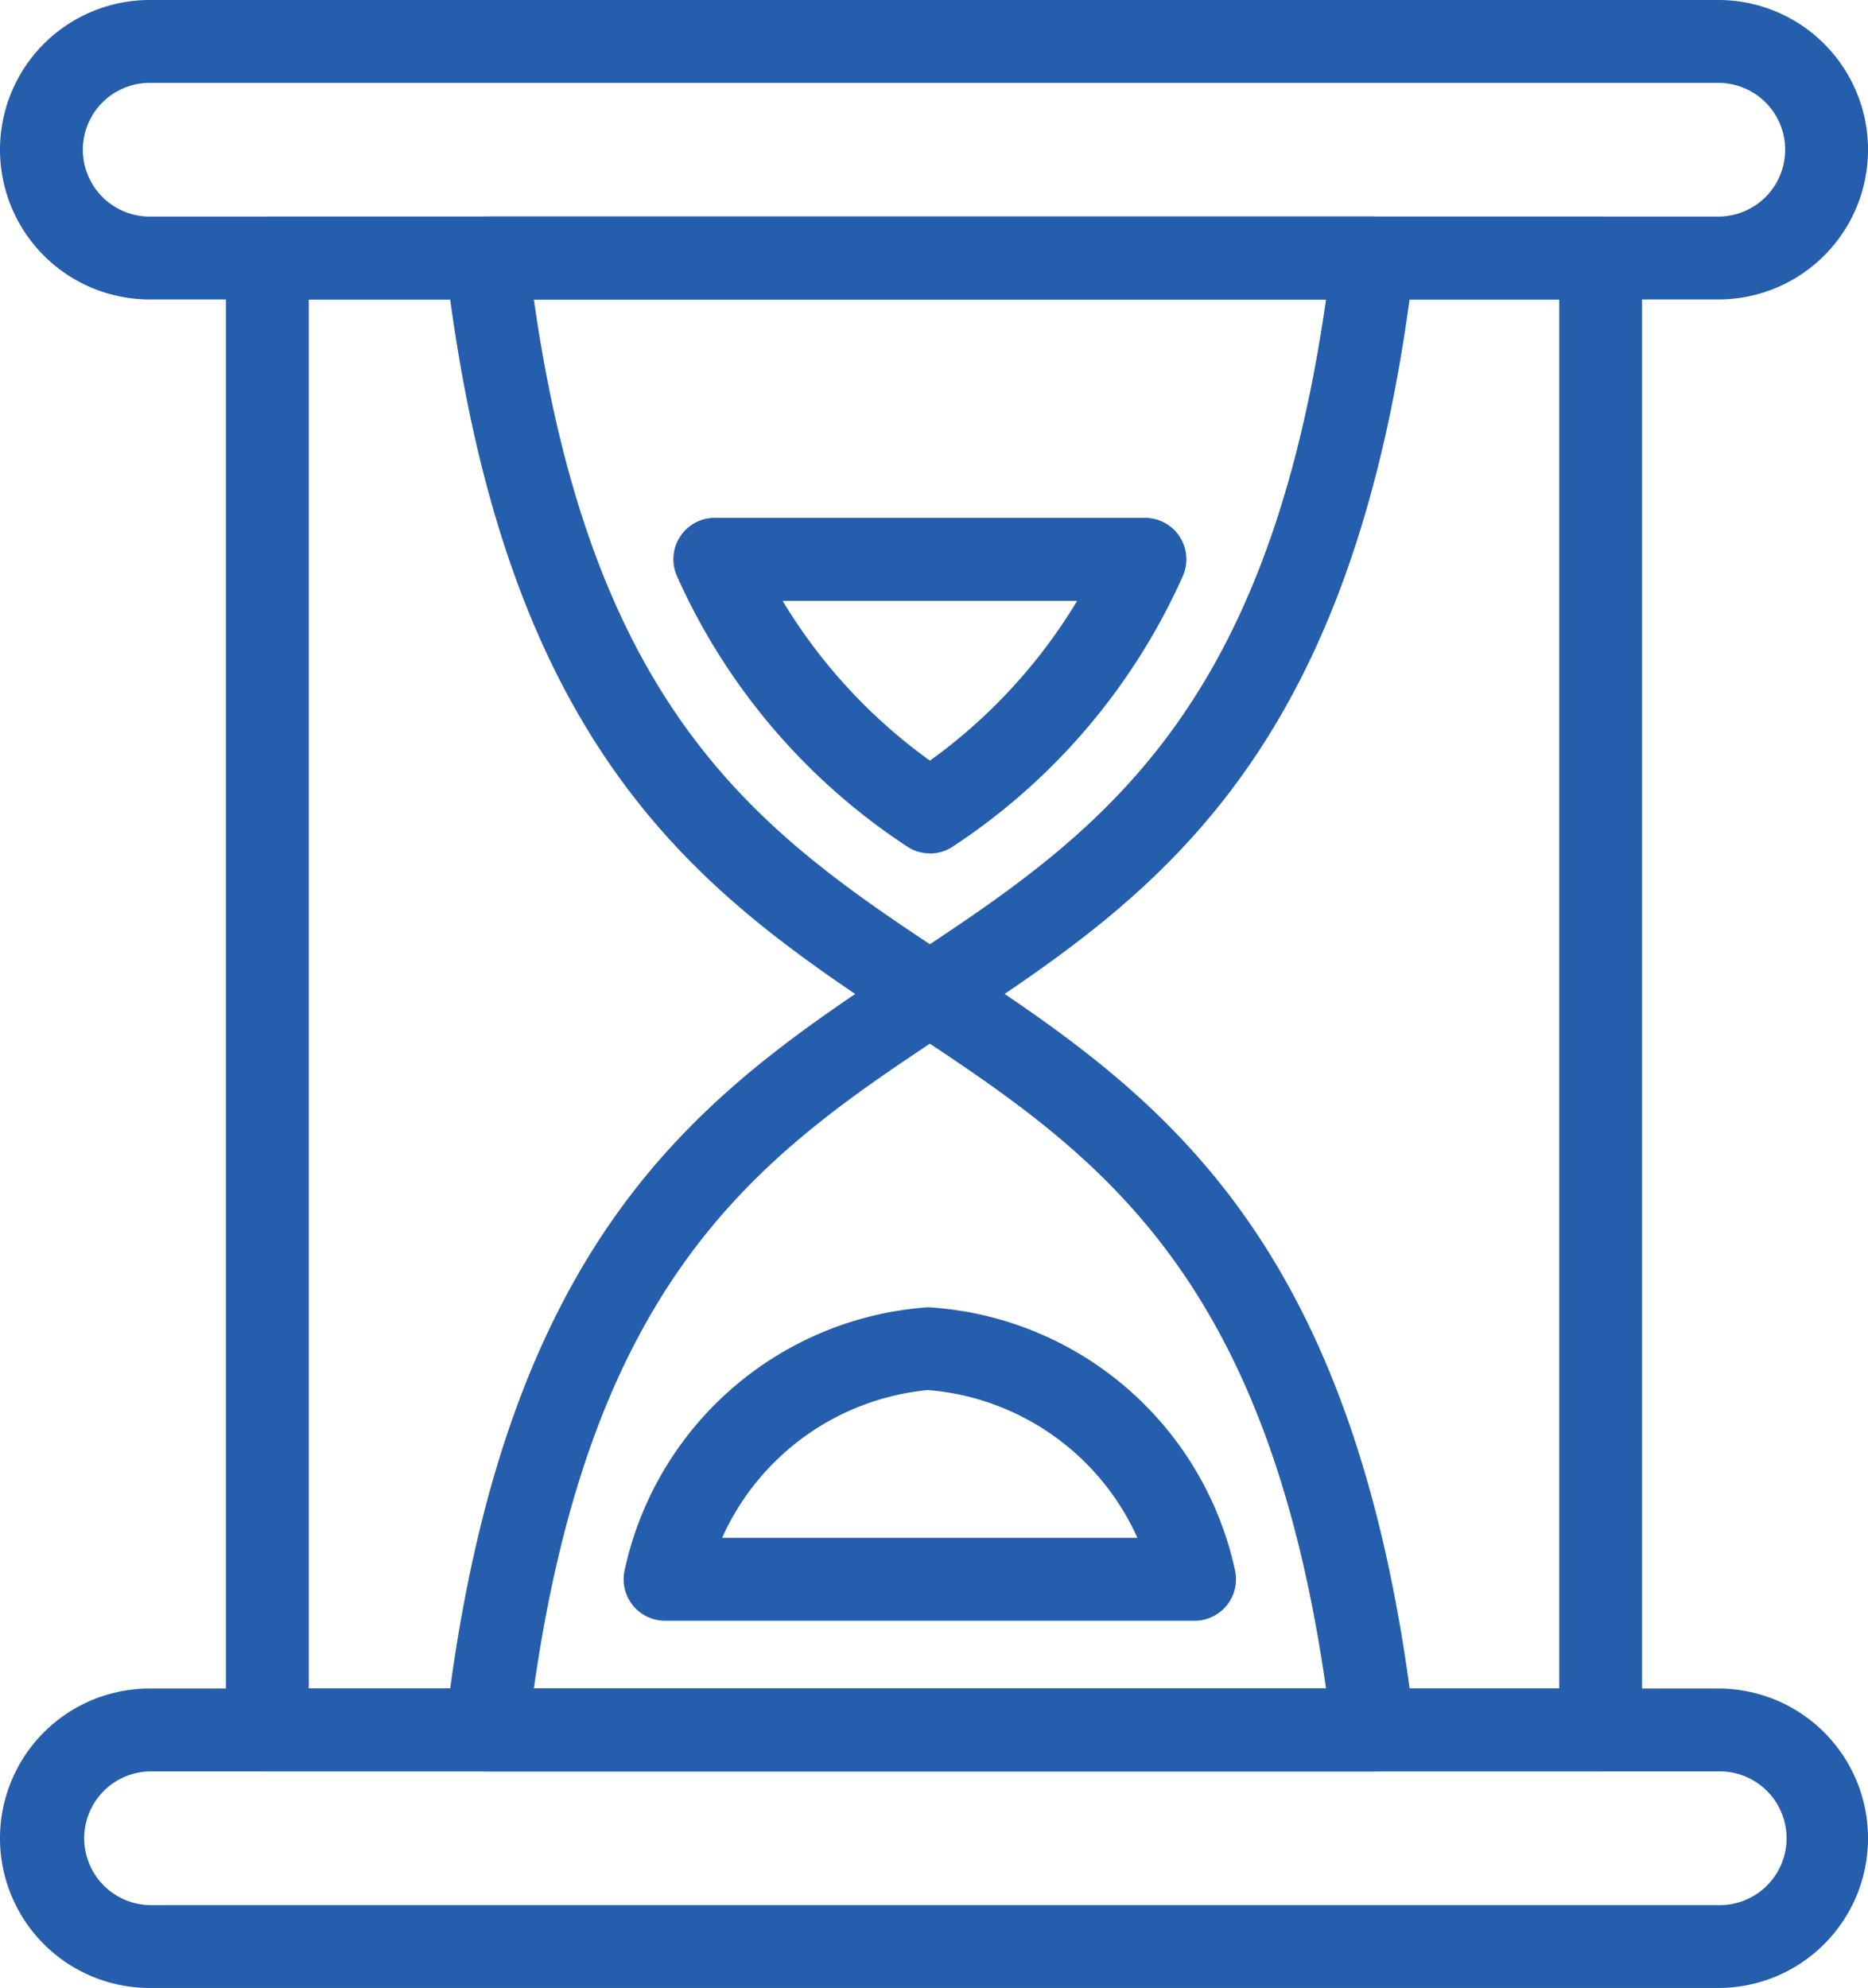 <svg height="69.441" viewBox="0 0 65.266 69.441" width="65.266" xmlns="http://www.w3.org/2000/svg" xmlns:xlink="http://www.w3.org/1999/xlink"><clipPath id="a"><path d="m0 0h65.266v69.441h-65.266z"/></clipPath><g clip-path="url(#a)" fill="#255eac"><path d="m78.031 83.061h-46.583a1.448 1.448 0 0 1 -1.448-1.447v-51.414a1.448 1.448 0 0 1 1.448-1.447h46.583a1.448 1.448 0 0 1 1.447 1.447v51.414a1.448 1.448 0 0 1 -1.448 1.447m-45.135-2.894h43.688v-48.522h-43.688z" transform="translate(-22.106 -21.185)"/><path d="m76.059 57.352a1.452 1.452 0 0 1 -.8-.24c-6.926-4.577-14.089-9.312-16.121-26.748a1.447 1.447 0 0 1 1.438-1.615h30.966a1.447 1.447 0 0 1 1.438 1.615c-2.032 17.436-9.195 22.171-16.122 26.748a1.449 1.449 0 0 1 -.8.24m-13.836-25.708c2.013 14.16 7.7 18.447 13.837 22.524 6.141-4.077 11.824-8.368 13.841-22.524z" transform="translate(-43.57 -21.184)"/><path d="m91.542 155.052h-30.966a1.447 1.447 0 0 1 -1.438-1.615c2.032-17.439 9.2-22.172 16.123-26.749a1.452 1.452 0 0 1 1.6 0c6.927 4.577 14.09 9.31 16.122 26.749a1.447 1.447 0 0 1 -1.438 1.615m-29.32-2.895h27.675c-2.017-14.157-7.7-18.447-13.841-22.525-6.14 4.078-11.824 8.365-13.837 22.525" transform="translate(-43.57 -93.175)"/><path d="m102.757 184.484h-18.506a1.448 1.448 0 0 1 -1.408-1.781 11.676 11.676 0 0 1 10.6-9.169 11.686 11.686 0 0 1 10.718 9.169 1.448 1.448 0 0 1 -1.408 1.781m-16.508-2.895h14.51a8.8 8.8 0 0 0 -7.319-5.163 8.8 8.8 0 0 0 -7.191 5.163" transform="translate(-61.015 -127.87)"/><path d="m98.373 80.467a1.441 1.441 0 0 1 -.842-.271 22.06 22.06 0 0 1 -7.995-9.413 1.447 1.447 0 0 1 1.321-2.037h15.03a1.447 1.447 0 0 1 1.321 2.037 22.051 22.051 0 0 1 -7.993 9.417 1.441 1.441 0 0 1 -.842.271m-5.146-8.826a18.863 18.863 0 0 0 5.146 5.582 18.854 18.854 0 0 0 5.145-5.582z" transform="translate(-65.883 -50.657)"/><path d="m60.037 10.46h-54.807a5.23 5.23 0 0 1 0-10.46h54.807a5.23 5.23 0 0 1 0 10.46m-54.807-7.565a2.335 2.335 0 0 0 0 4.67h54.807a2.335 2.335 0 1 0 0-4.67z"/><path d="m60.037 234.607h-54.807a5.23 5.23 0 1 1 0-10.46h54.807a5.23 5.23 0 0 1 0 10.46m-54.807-7.565a2.336 2.336 0 0 0 0 4.671h54.807a2.336 2.336 0 1 0 0-4.671z" transform="translate(0 -165.165)"/></g></svg>